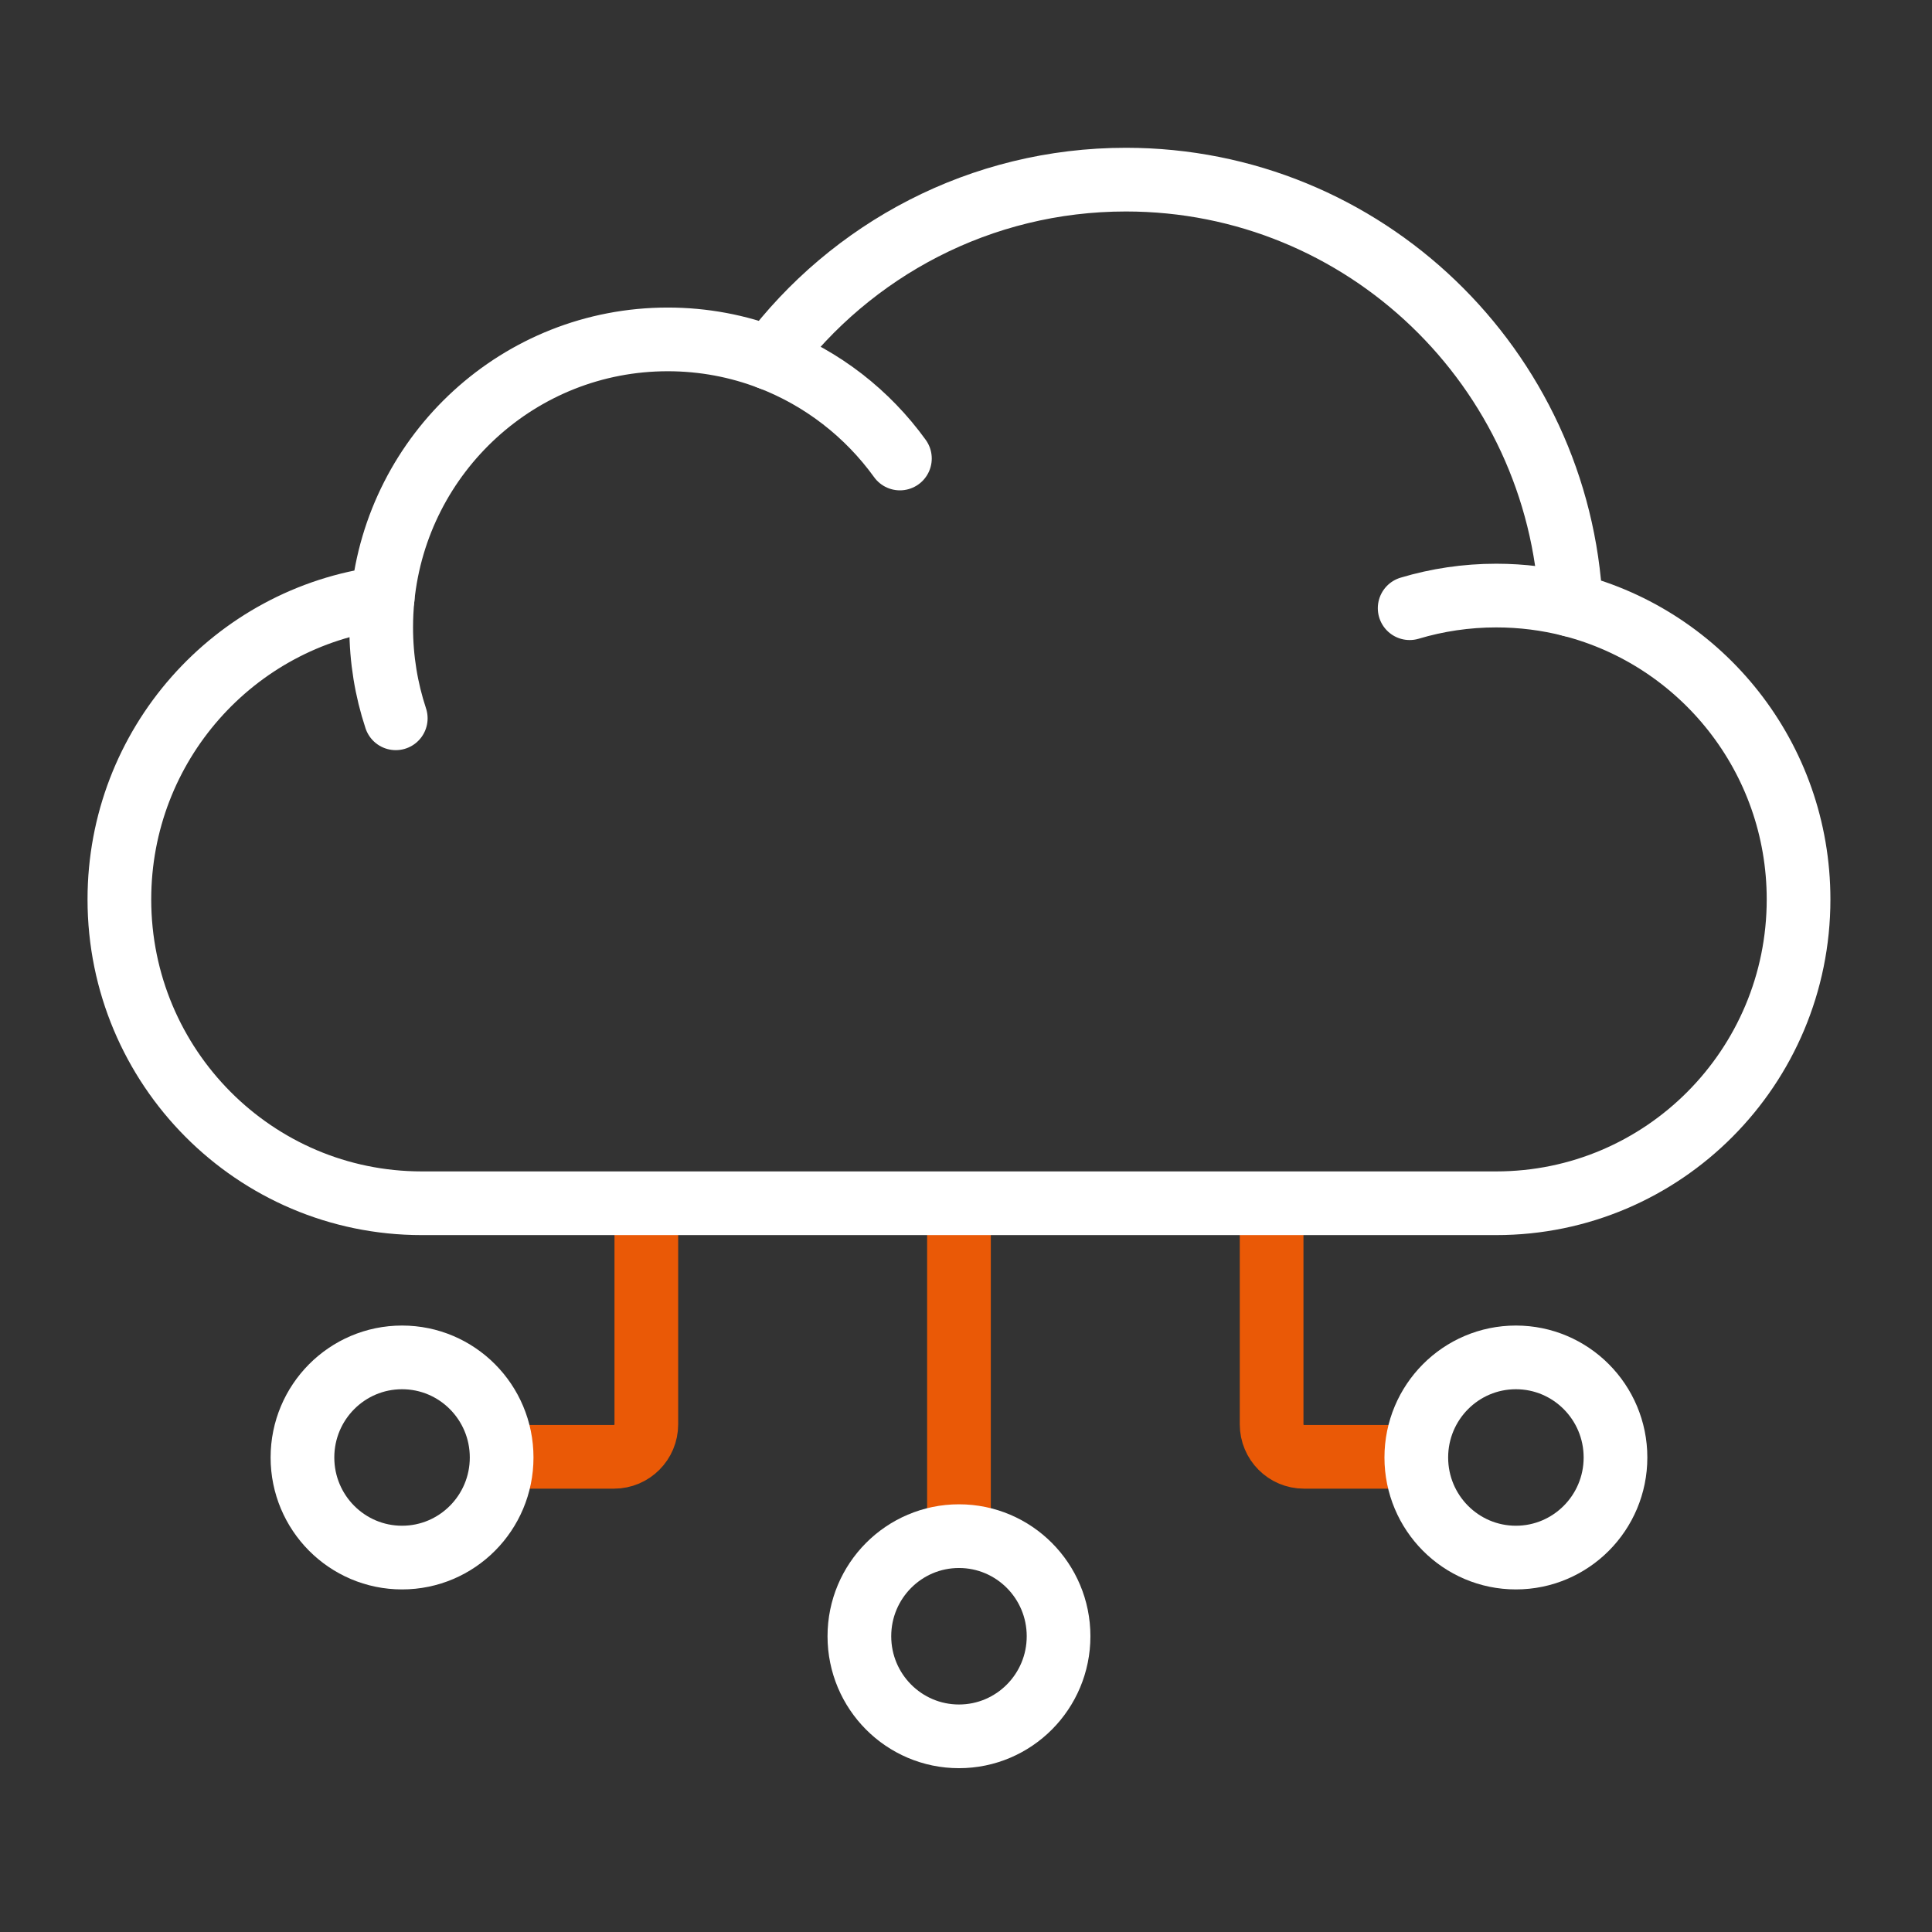 <svg width="91" height="91" viewBox="0 0 91 91" fill="none" xmlns="http://www.w3.org/2000/svg">
<rect x="0" y="0" width="91" height="91" fill="#333333" stroke="none"/>
<path d="M30.443 56.837V67.087C30.443 67.933 29.761 68.618 28.92 68.618H24.198" stroke="#EA5906" stroke-width="3" stroke-miterlimit="10" stroke-linecap="round" stroke-linejoin="round"/>
<path d="M59.895 56.837V67.087C59.895 67.933 60.577 68.618 61.418 68.618H66.14" stroke="#EA5906" stroke-width="3" stroke-miterlimit="10" stroke-linecap="round" stroke-linejoin="round"/>
<path d="M45.169 71.932V56.838" stroke="#EA5906" stroke-width="3" stroke-miterlimit="10" stroke-linecap="round" stroke-linejoin="round"/>
<path d="M18.937 73.364C21.528 73.364 23.628 71.253 23.628 68.65C23.628 66.046 21.528 63.935 18.937 63.935C16.346 63.935 14.246 66.046 14.246 68.65C14.246 71.253 16.346 73.364 18.937 73.364Z" stroke="white" stroke-width="3" stroke-miterlimit="10" stroke-linecap="round" stroke-linejoin="round"/>
<path d="M45.169 81.784C47.76 81.784 49.86 79.673 49.86 77.069C49.86 74.465 47.76 72.355 45.169 72.355C42.578 72.355 40.478 74.465 40.478 77.069C40.478 79.673 42.578 81.784 45.169 81.784Z" stroke="white" stroke-width="3" stroke-miterlimit="10" stroke-linecap="round" stroke-linejoin="round"/>
<path d="M71.401 73.364C73.991 73.364 76.092 71.253 76.092 68.65C76.092 66.046 73.991 63.935 71.401 63.935C68.81 63.935 66.71 66.046 66.71 68.65C66.71 71.253 68.81 73.364 71.401 73.364Z" stroke="white" stroke-width="3" stroke-miterlimit="10" stroke-linecap="round" stroke-linejoin="round"/>
<path d="M73.991 28.492C73.442 17.336 64.268 8.461 53.032 8.461C46.178 8.461 40.091 11.764 36.262 16.873C34.768 16.3 33.147 15.986 31.453 15.986C24.462 15.986 18.713 21.327 18.024 28.17C11.028 29.077 5.623 35.086 5.623 42.363C5.623 50.267 11.999 56.675 19.863 56.675H70.475C78.339 56.675 84.715 50.267 84.715 42.363C84.715 35.679 80.155 30.065 73.991 28.492Z" stroke="white" stroke-width="3" stroke-miterlimit="10" stroke-linecap="round" stroke-linejoin="round"/>
<path d="M66.397 28.647C67.688 28.26 69.057 28.052 70.475 28.052C71.688 28.052 72.866 28.204 73.991 28.491" stroke="white" stroke-width="3" stroke-miterlimit="10" stroke-linecap="round" stroke-linejoin="round"/>
<path d="M36.262 16.872C38.734 17.82 40.858 19.477 42.387 21.596" stroke="white" stroke-width="3" stroke-miterlimit="10" stroke-linecap="round" stroke-linejoin="round"/>
<path d="M18.641 33.833C18.196 32.487 17.955 31.047 17.955 29.551C17.955 29.085 17.978 28.625 18.024 28.17" stroke="white" stroke-width="3" stroke-miterlimit="10" stroke-linecap="round" stroke-linejoin="round"/>
</svg>
